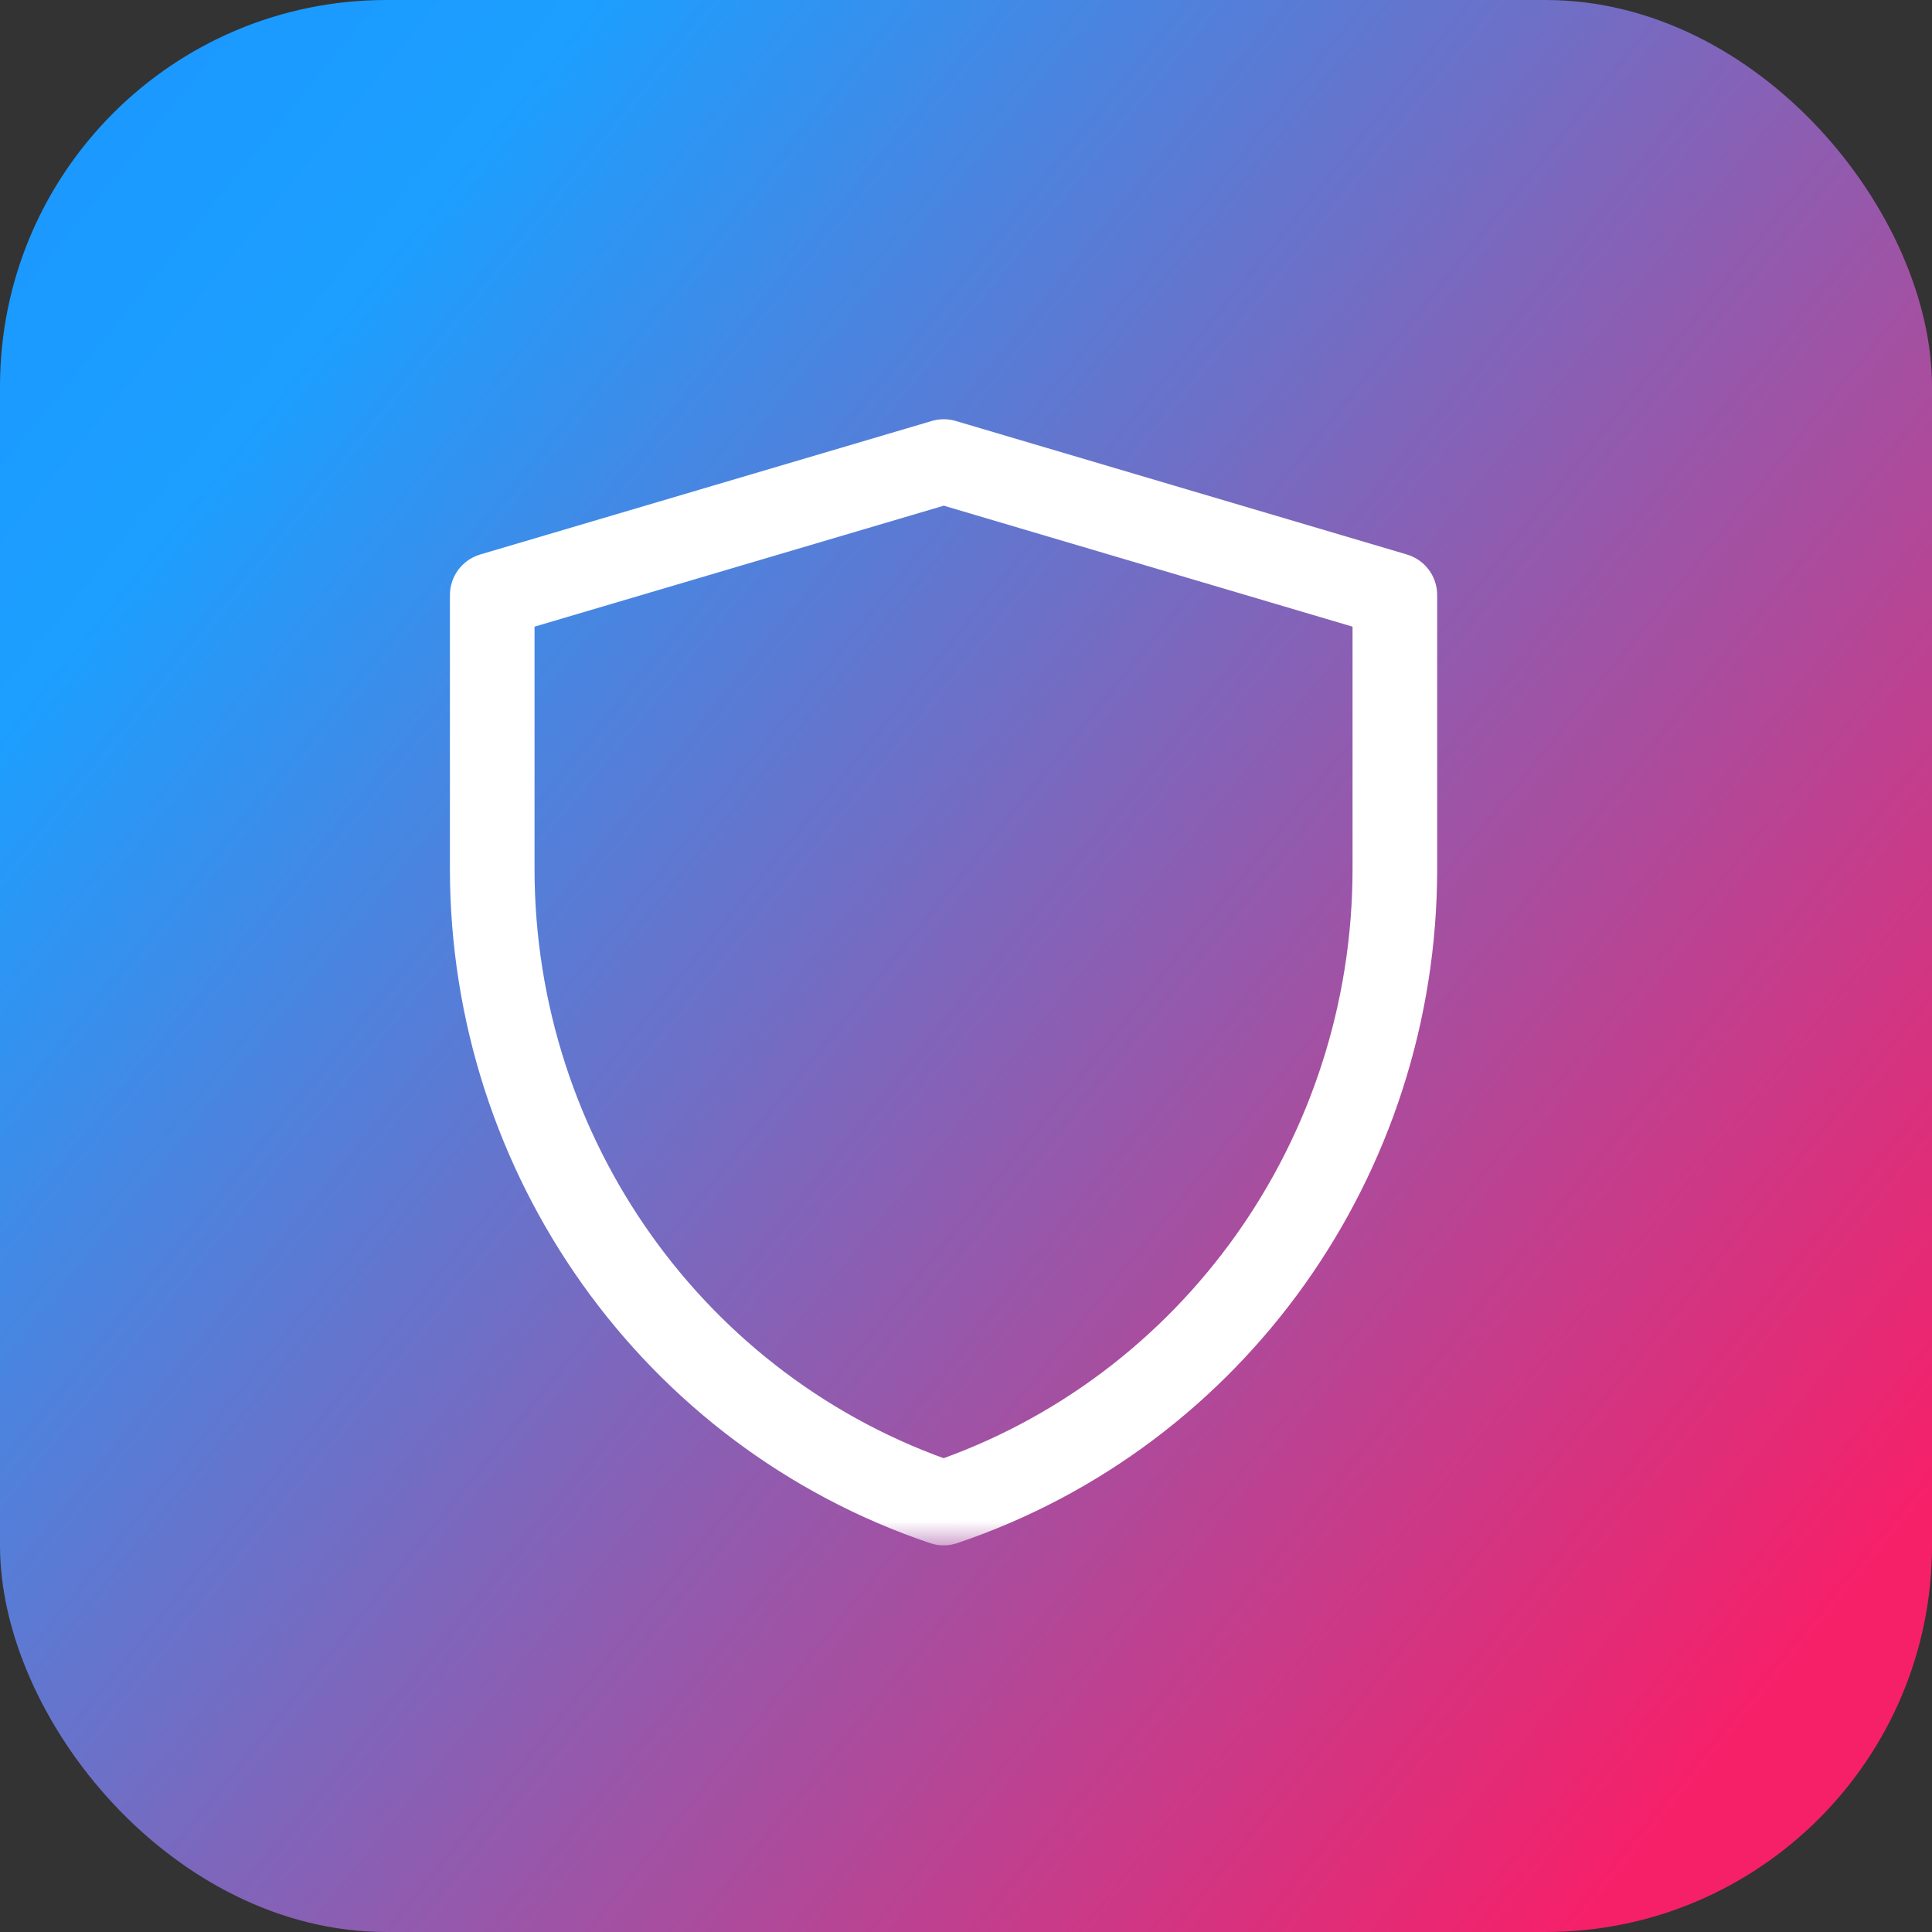 <svg width="40" height="40" viewBox="0 0 40 40" fill="none" xmlns="http://www.w3.org/2000/svg">
<rect x="0" y="0" width="40" height="40" fill="#333333" stroke="none"/>
<rect width="40" height="40" rx="8" fill="url(#paint0_linear_9035_27458)"/>
<mask id="mask0_9035_27458" style="mask-type:luminance" maskUnits="userSpaceOnUse" x="8" y="8" width="24" height="24">
<path d="M32 8H8V32H32V8Z" fill="white"/>
</mask>
<g mask="url(#mask0_9035_27458)">
<path d="M10.191 12.32L19.54 9.556L28.879 12.32V17.989C28.879 23.947 25.116 29.236 19.537 31.119C13.956 29.236 10.191 23.945 10.191 17.986V12.32Z" stroke="white" stroke-width="1.752" stroke-linejoin="round"/>
</g>
<defs>
<linearGradient id="paint0_linear_9035_27458" x1="55.564" y1="59.419" x2="-45.183" y2="-22.297" gradientUnits="userSpaceOnUse">
<stop offset="0.231" stop-color="#F62069"/>
<stop offset="0.548" stop-color="#1C9FFF"/>
<stop offset="0.938" stop-color="#126BFB"/>
</linearGradient>
</defs>
</svg>
